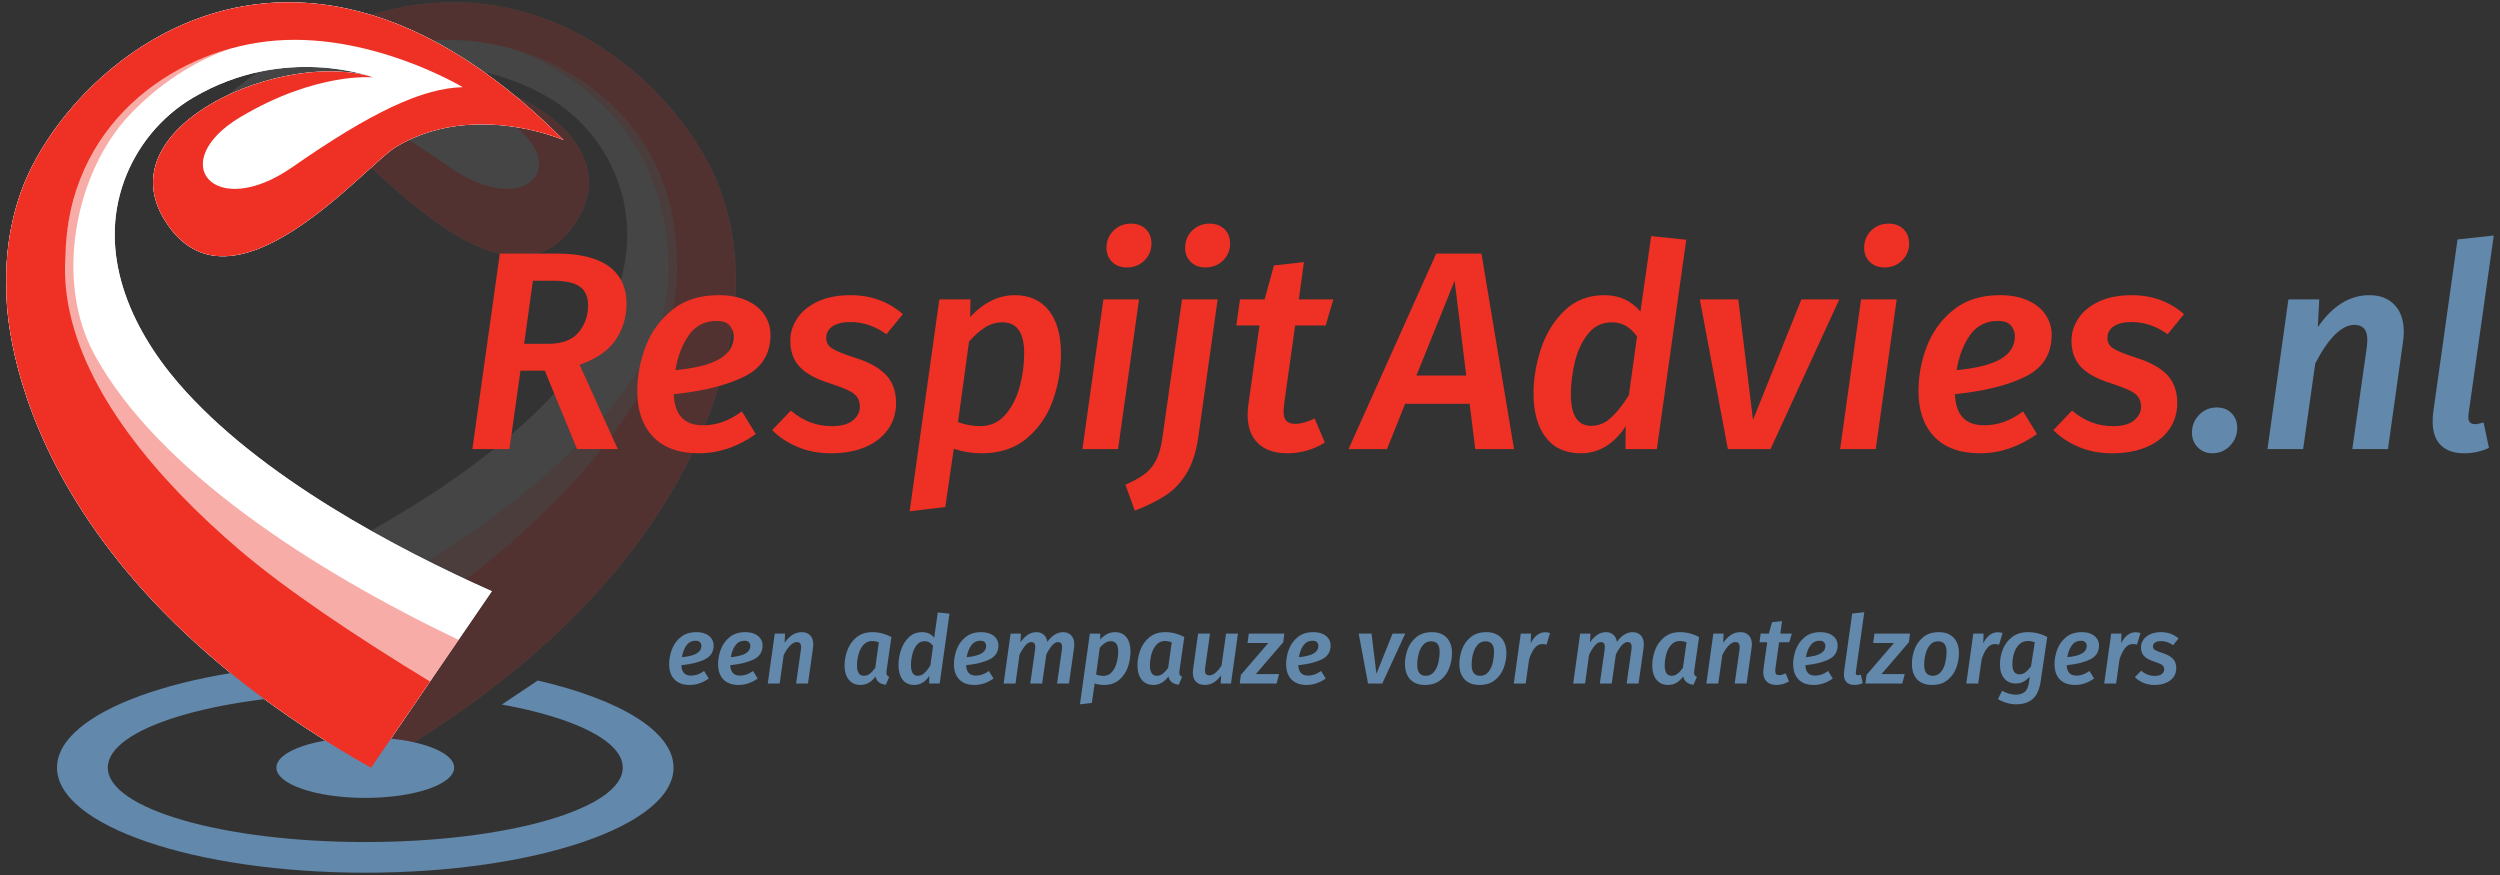<?xml version="1.0" encoding="utf-8"?>
<!-- Generator: Adobe Illustrator 16.0.0, SVG Export Plug-In . SVG Version: 6.00 Build 0)  -->
<!DOCTYPE svg PUBLIC "-//W3C//DTD SVG 1.1//EN" "http://www.w3.org/Graphics/SVG/1.1/DTD/svg11.dtd">
<svg version="1.1" id="Layer_1" xmlns="http://www.w3.org/2000/svg" xmlns:xlink="http://www.w3.org/1999/xlink" x="0px" y="0px"
	 width="800px" height="280px" viewBox="0 0 800 280" enable-background="new 0 0 800 280" xml:space="preserve">
<rect x="0" y="0" width="800" height="280" fill="#333333" stroke="none"/>
<g>
	<g opacity="0.17">
		<g opacity="0.5">
			<defs>
				<path id="SVGID_1_" opacity="0.5" d="M197.686,57.849c-3.887-10.665-11.462-20.377-22.165-26.662
					c-29.32-17.213-57.504-6.432-57.504-6.432c28.563-9.089,85.316,15.334,66.791,45.571c-21.04,34.344-64.277-17.399-73.979-23.25
					c-7.167-4.323-14.682-6.334-21.745-7.011c-17.355-1.66-31.976,4.742-31.976,4.742c24.667-24.773,48.069-37.481,69.285-42.051
					c54.438-11.724,94.479,30.136,104.551,59.264c0.904,2.617,1.668,5.261,2.295,7.922c1.705,7.254,2.392,14.634,2.143,21.929
					c0,0,4.331,85.536-116.666,153.805l-38.673-56.485h-0.004c29.727-13.225,74.469-36.571,100.305-66.58
					C195.884,104.561,206.126,81,197.686,57.849"/>
			</defs>
			<use xlink:href="#SVGID_1_"  overflow="visible" fill-rule="evenodd" clip-rule="evenodd" fill="#CDE3E6"/>
			<clipPath id="SVGID_2_">
				<use xlink:href="#SVGID_1_"  overflow="visible"/>
			</clipPath>
			<rect x="57.107" y="-8.967" clip-path="url(#SVGID_2_)" fill="#FFFFFF" width="182.604" height="254.644"/>
		</g>
		<path opacity="0.4" fill-rule="evenodd" clip-rule="evenodd" fill="#EE3124" d="M90.664,204.773
			c46.85-22.413,96.129-54.229,116.43-91.086c13.134-23.846,6.24-58.431-10.971-76.75c-9.268-9.866-21.128-17.701-33.104-21.567
			c13.859,3.699,28.126,11.517,38.061,23.058c6.599,7.664,9.679,12.528,13.578,28.27c1.241,5.012,1.848,10.589,1.949,16.291
			c0.088-0.12,0.18-0.234,0.268-0.356c0.379,5.251,0.031,10.533-0.953,15.811c-5.143,27.569-27.663,55.092-54.82,78.244
			c-9.581,8.168-24.32,18.474-39.242,28.129c-12.464,8.065-12.316,8.26-21.638,13.915L90.664,204.773"/>
		<path fill-rule="evenodd" clip-rule="evenodd" fill="#EE3124" d="M118.993,24.419c-0.529,0.169-0.855,0.289-0.948,0.325
			C118.136,24.71,118.457,24.592,118.993,24.419 M118.715,245.677c120.997-68.27,116.666-153.805,116.666-153.805
			c0.249-7.295-0.438-14.675-2.143-21.929c-0.627-2.661-1.391-5.305-2.295-7.922C220.872,32.893,180.829-8.967,126.393,2.756
			c-8.12,1.749-16.561,4.69-25.269,9.043c-14.046,7.021,32.878,2.83,17.65,18.121c0,0-47.047,8.484-29.691,10.145
			c7.063,0.677,14.578,2.688,21.745,7.011c9.702,5.851,52.939,57.594,73.979,23.25c18.525-30.237-38.228-54.66-66.791-45.571
			c0,0,18.029-1.81,42.372,12.635c24.344,14.446,8.561,33.572-16.587,16.05c-12.825-8.937-23.369-15.318-32.336-19.469
			c-8.615-3.989,23.525-9.757,17.197-9.916c0,0-29.31-2.186-14.747-6.637c10.882-3.326,24.316-5.773,38.044-4.171
			c30.892,3.604,63.78,26.922,64.525,68.75c0.089-0.12-0.087,0.123,0,0c0.379,5.252,0.031,10.532-0.952,15.811
			c-5.143,27.569-27.664,55.092-54.821,78.243c-14.522,12.381-36.234,27.048-60.88,42.046"/>
	</g>
	<g>
		<g>
			<defs>
				<path id="SVGID_3_" d="M39.745,57.849c3.888-10.665,11.462-20.377,22.165-26.662c29.32-17.213,57.504-6.432,57.504-6.432
					c-28.563-9.089-85.316,15.334-66.792,45.571c21.042,34.344,64.278-17.399,73.98-23.25c7.167-4.323,14.683-6.334,21.745-7.011
					c17.355-1.66,31.975,4.742,31.975,4.742c-24.667-24.773-48.067-37.481-69.284-42.051C56.601-8.967,16.56,32.893,6.487,62.021
					c-0.905,2.617-1.669,5.261-2.294,7.922C2.486,77.196,1.801,84.576,2.05,91.872c0,0-4.331,85.536,116.665,153.805l38.674-56.485
					h0.003c-29.727-13.225-74.468-36.571-100.304-66.58C41.546,104.561,31.305,81,39.745,57.849"/>
			</defs>
			<use xlink:href="#SVGID_3_"  overflow="visible" fill-rule="evenodd" clip-rule="evenodd" fill="#CDE3E6"/>
			<clipPath id="SVGID_4_">
				<use xlink:href="#SVGID_3_"  overflow="visible"/>
			</clipPath>
			<rect x="-2.281" y="-9.218" clip-path="url(#SVGID_4_)" fill="#FFFFFF" width="182.604" height="254.644"/>
		</g>
		<path opacity="0.4" fill-rule="evenodd" clip-rule="evenodd" fill="#EE3124" d="M146.767,204.773
			c-46.85-22.413-96.129-54.229-116.43-91.086c-13.134-23.846-6.24-58.431,10.971-76.75c9.268-9.866,21.128-17.701,33.104-21.567
			c-13.858,3.699-28.124,11.517-38.06,23.058c-6.599,7.664-9.679,12.528-13.578,28.27c-1.242,5.012-1.848,10.589-1.949,16.291
			c-0.088-0.12-0.179-0.234-0.268-0.356c-0.379,5.252-0.031,10.533,0.953,15.811c5.143,27.569,27.664,55.092,54.821,78.244
			c9.581,8.168,24.319,18.474,39.241,28.129c12.463,8.065,12.318,8.26,21.638,13.915L146.767,204.773"/>
		<path fill-rule="evenodd" clip-rule="evenodd" fill="#6288AB" d="M172.08,217.765c26.217,6.043,43.454,16.271,43.454,27.873
			c0,18.571-44.165,33.627-98.646,33.627c-54.481,0-98.646-15.056-98.646-33.627c0-17.798,40.553-32.363,91.874-33.548l0.635,9.797
			c-42.639,0.908-76.257,11.193-76.257,23.751c0,13.152,36.889,23.815,82.395,23.815s82.395-10.663,82.395-23.815
			c0-8.512-15.448-15.979-38.68-20.189C164.58,222.81,168.547,220.148,172.08,217.765"/>
		<path fill-rule="evenodd" clip-rule="evenodd" fill="#6288AB" d="M116.889,235.942c15.707,0,28.438,4.34,28.438,9.693
			c0,5.354-12.731,9.695-28.438,9.695c-15.706,0-28.439-4.341-28.439-9.695C88.449,240.282,101.183,235.942,116.889,235.942"/>
		<path fill-rule="evenodd" clip-rule="evenodd" fill="#EE3124" d="M118.438,24.419c0.536,0.173,0.856,0.291,0.948,0.325
			C119.292,24.708,118.967,24.589,118.438,24.419 M137.599,218.097c-24.646-14.998-46.357-29.665-60.88-42.046
			c-27.157-23.151-49.678-50.674-54.82-78.243c-0.984-5.279-1.333-10.559-0.953-15.811c0.087,0.123-0.088-0.12,0,0
			c0.746-41.828,33.633-65.146,64.525-68.75c32.101-3.745,62.596,14.646,62.596,14.646c-12.912,0.324-29.291,8.026-54.438,25.546
			c-25.146,17.522-40.93-1.604-16.586-16.05c24.343-14.445,42.372-12.635,42.372-12.635c-28.563-9.089-85.316,15.334-66.792,45.571
			c21.042,34.344,64.278-17.399,73.98-23.25c7.167-4.323,14.683-6.334,21.745-7.011c17.355-1.66,31.975,4.742,31.975,4.742
			c-24.667-24.773-48.067-37.481-69.283-42.051C56.602-8.967,16.56,32.893,6.487,62.021c-0.905,2.617-1.669,5.261-2.294,7.922
			C2.486,77.196,1.801,84.576,2.05,91.872c0,0-4.331,85.536,116.665,153.805"/>
	</g>
	<g>
		<path fill="#EE3124" d="M197.005,108.757c-2.324,3.439-6.17,6.095-11.54,7.965l12.218,26.971H184.65l-10.318-25.071h-7.783
			l-3.53,25.071h-11.856l8.779-62.541h18.283c7.36,0,12.912,1.373,16.653,4.118c3.741,2.746,5.613,6.743,5.613,11.992
			C200.49,101.487,199.327,105.317,197.005,108.757z M167.726,110.024h7.603c4.525,0,7.798-1.221,9.821-3.666
			c2.02-2.443,3.032-5.324,3.032-8.643c0-2.775-0.891-4.782-2.67-6.019c-1.78-1.236-4.571-1.856-8.372-1.856h-6.607L167.726,110.024
			z"/>
		<path fill="#EE3124" d="M238.141,120.523c-5.611,2.776-13.124,4.647-22.536,5.611c0.24,6.639,3.349,9.957,9.322,9.957
			c2.172,0,4.254-0.347,6.245-1.042c1.99-0.692,4.073-1.823,6.245-3.393l4.435,7.241c-5.792,4.104-11.856,6.154-18.192,6.154
			c-6.396,0-11.284-1.764-14.662-5.295c-3.38-3.529-5.068-8.401-5.068-14.617c0-4.826,0.889-9.578,2.67-14.254
			c1.779-4.675,4.615-8.583,8.507-11.721c3.893-3.137,8.855-4.707,14.89-4.707c3.499,0,6.501,0.574,9.005,1.72
			c2.504,1.147,4.391,2.686,5.657,4.617c1.268,1.932,1.901,4.043,1.901,6.335C246.559,113.282,243.753,117.748,238.141,120.523z
			 M230.266,114.866c3.018-1.779,4.526-4.208,4.526-7.285c0-1.268-0.423-2.399-1.267-3.395c-0.846-0.996-2.233-1.493-4.164-1.493
			c-3.801,0-6.773,1.509-8.915,4.525c-2.143,3.018-3.575,6.758-4.299,11.223C222.542,117.839,227.249,116.647,230.266,114.866z"/>
		<path fill="#EE3124" d="M288.916,100.521l-5.25,6.427c-3.621-2.594-7.453-3.892-11.494-3.892c-2.476,0-4.391,0.453-5.748,1.357
			s-2.036,2.143-2.036,3.711c0,1.449,0.634,2.58,1.9,3.395c1.267,0.814,3.771,1.825,7.513,3.032
			c4.404,1.389,7.662,3.212,9.774,5.476c2.111,2.262,3.168,5.235,3.168,8.915c0,3.199-0.86,6.019-2.58,8.462
			c-1.719,2.444-4.149,4.332-7.285,5.657c-3.138,1.327-6.789,1.991-10.951,1.991c-3.983,0-7.589-0.694-10.815-2.082
			c-3.229-1.387-5.899-3.167-8.011-5.34l5.974-6.245c3.86,3.319,8.236,4.979,13.123,4.979c3.018,0,5.264-0.618,6.743-1.855
			c1.479-1.236,2.217-2.67,2.217-4.3c0-1.267-0.286-2.308-0.858-3.122c-0.574-0.814-1.524-1.539-2.851-2.172
			c-1.329-0.634-3.349-1.403-6.064-2.308c-4.406-1.387-7.589-3.152-9.549-5.294c-1.962-2.141-2.942-4.902-2.942-8.282
			c0-2.534,0.738-4.917,2.219-7.15c1.478-2.231,3.665-4.027,6.562-5.385c2.896-1.357,6.395-2.037,10.499-2.037
			C278.688,94.457,284.268,96.479,288.916,100.521z"/>
		<path fill="#EE3124" d="M300.591,95.814h9.955l-0.091,5.611c4.345-4.646,9.11-6.969,14.301-6.969c4.646,0,8.266,1.629,10.86,4.888
			c2.594,3.258,3.892,7.875,3.892,13.848c0,5.068-0.858,10.032-2.578,14.888c-1.721,4.858-4.48,8.901-8.282,12.129
			c-3.801,3.228-8.659,4.842-14.572,4.842c-3.018,0-5.973-0.483-8.869-1.447l-2.715,18.645l-11.405,1.356L300.591,95.814z
			 M321.678,132.742c2.112-2.412,3.65-5.399,4.616-8.96c0.965-3.559,1.449-7.15,1.449-10.77c0-6.576-2.324-9.865-6.97-9.865
			c-1.991,0-3.847,0.543-5.567,1.628c-1.719,1.087-3.424,2.596-5.112,4.526l-3.53,25.794c2.412,0.847,4.797,1.268,7.15,1.268
			C316.911,136.362,319.565,135.156,321.678,132.742z"/>
		<path fill="#EE3124" d="M364.488,95.814l-6.699,47.879h-11.403l6.697-47.879H364.488z M355.889,83.822
			c-1.207-1.177-1.81-2.67-1.81-4.48c0-2.231,0.754-4.087,2.263-5.566c1.508-1.478,3.378-2.218,5.611-2.218
			c1.931,0,3.499,0.588,4.707,1.765c1.205,1.177,1.81,2.701,1.81,4.571c0,2.171-0.755,3.997-2.263,5.475
			c-1.509,1.48-3.38,2.218-5.611,2.218C358.664,85.587,357.096,84.999,355.889,83.822z"/>
		<path fill="#EE3124" d="M360.143,155.097c2.476-1.085,4.48-2.187,6.02-3.303c1.538-1.116,2.79-2.611,3.756-4.48
			c0.965-1.871,1.659-4.345,2.081-7.421l6.246-44.078h11.403l-6.154,43.806c-0.665,4.707-1.87,8.554-3.62,11.539
			c-1.751,2.988-3.938,5.37-6.563,7.151c-2.624,1.778-6.019,3.484-10.182,5.114L360.143,155.097z M381.051,83.822
			c-1.208-1.177-1.811-2.67-1.811-4.48c0-2.231,0.754-4.087,2.263-5.566c1.507-1.478,3.379-2.218,5.611-2.218
			c1.931,0,3.499,0.588,4.707,1.765c1.206,1.177,1.81,2.701,1.81,4.571c0,2.171-0.754,3.997-2.263,5.475
			c-1.509,1.48-3.379,2.218-5.611,2.218C383.825,85.587,382.257,84.999,381.051,83.822z"/>
		<path fill="#EE3124" d="M410.918,129.303c-0.122,1.208-0.183,1.961-0.183,2.262c0,1.449,0.303,2.49,0.906,3.123
			c0.603,0.634,1.568,0.95,2.896,0.95c1.688,0,3.74-0.573,6.154-1.72l3.258,7.694c-3.68,2.292-7.693,3.438-12.038,3.438
			c-4.042,0-7.164-1.071-9.367-3.214c-2.203-2.14-3.303-5.173-3.303-9.095c0-1.086,0.09-2.263,0.271-3.53l3.53-25.07h-7.421
			l1.176-8.327h7.875l2.986-10.861l9.595-1.085l-1.63,11.947h11.041l-2.442,8.327h-9.774L410.918,129.303z"/>
		<path fill="#EE3124" d="M472.085,143.693l-1.811-14.481h-20.637l-5.792,14.481h-12.309l28.058-62.541h14.48l10.41,62.541H472.085z
			 M453.259,120.161h15.93l-3.71-30.32L453.259,120.161z"/>
		<path fill="#EE3124" d="M539.604,76.718l-9.413,66.976h-10.047l0.092-7.331c-3.803,5.791-8.6,8.688-14.392,8.688
			c-4.889,0-8.63-1.704-11.223-5.114c-2.597-3.407-3.892-8.1-3.892-14.073c0-4.707,0.798-9.473,2.396-14.301
			c1.599-4.826,4.104-8.884,7.514-12.173c3.407-3.288,7.677-4.933,12.807-4.933c4.706,0,8.537,1.75,11.495,5.25l3.439-24.165
			L539.604,76.718z M508.151,106.857c-1.961,2.475-3.365,5.475-4.208,9.005c-0.846,3.53-1.268,6.985-1.268,10.364
			c0,6.697,2.171,10.046,6.517,10.046c2.292,0,4.374-0.844,6.245-2.534c1.869-1.688,3.801-4.103,5.792-7.241l2.625-18.825
			c-1.086-1.507-2.279-2.639-3.574-3.394c-1.299-0.754-2.792-1.131-4.481-1.131C512.661,103.146,510.112,104.383,508.151,106.857z"
			/>
		<path fill="#EE3124" d="M588.568,95.814l-21.995,47.879h-13.665l-8.96-47.879h12.309l4.706,38.557l15.477-38.557H588.568z"/>
		<path fill="#EE3124" d="M606.94,95.814l-6.698,47.879h-11.404l6.698-47.879H606.94z M598.342,83.822
			c-1.208-1.177-1.812-2.67-1.812-4.48c0-2.231,0.754-4.087,2.265-5.566c1.507-1.478,3.378-2.218,5.61-2.218
			c1.931,0,3.499,0.588,4.707,1.765c1.206,1.177,1.809,2.701,1.809,4.571c0,2.171-0.754,3.997-2.262,5.475
			c-1.509,1.48-3.379,2.218-5.61,2.218C601.117,85.587,599.549,84.999,598.342,83.822z"/>
		<path fill="#EE3124" d="M648.122,120.523c-5.613,2.776-13.125,4.647-22.537,5.611c0.24,6.639,3.349,9.957,9.322,9.957
			c2.172,0,4.254-0.347,6.246-1.042c1.989-0.692,4.071-1.823,6.243-3.393l4.436,7.241c-5.793,4.104-11.856,6.154-18.192,6.154
			c-6.396,0-11.283-1.764-14.662-5.295c-3.381-3.529-5.068-8.401-5.068-14.617c0-4.826,0.889-9.578,2.67-14.254
			c1.778-4.675,4.616-8.583,8.508-11.721c3.892-3.137,8.854-4.707,14.889-4.707c3.499,0,6.501,0.574,9.004,1.72
			c2.505,1.147,4.391,2.686,5.658,4.617c1.268,1.932,1.9,4.043,1.9,6.335C656.538,113.282,653.732,117.748,648.122,120.523z
			 M640.247,114.866c3.016-1.779,4.524-4.208,4.524-7.285c0-1.268-0.423-2.399-1.266-3.395c-0.846-0.996-2.234-1.493-4.165-1.493
			c-3.801,0-6.772,1.509-8.914,4.525c-2.143,3.018-3.576,6.758-4.3,11.223C632.522,117.839,637.229,116.647,640.247,114.866z"/>
		<path fill="#EE3124" d="M698.896,100.521l-5.249,6.427c-3.62-2.594-7.452-3.892-11.495-3.892c-2.476,0-4.391,0.453-5.747,1.357
			c-1.358,0.905-2.036,2.143-2.036,3.711c0,1.449,0.634,2.58,1.9,3.395c1.268,0.814,3.771,1.825,7.513,3.032
			c4.404,1.389,7.661,3.212,9.774,5.476c2.111,2.262,3.169,5.235,3.169,8.915c0,3.199-0.86,6.019-2.581,8.462
			c-1.719,2.444-4.148,4.332-7.285,5.657c-3.139,1.327-6.789,1.991-10.952,1.991c-3.983,0-7.587-0.694-10.815-2.082
			c-3.229-1.387-5.898-3.167-8.01-5.34l5.973-6.245c3.861,3.319,8.236,4.979,13.123,4.979c3.019,0,5.266-0.618,6.744-1.855
			c1.478-1.236,2.217-2.67,2.217-4.3c0-1.267-0.287-2.308-0.858-3.122c-0.575-0.814-1.524-1.539-2.852-2.172
			c-1.329-0.634-3.349-1.403-6.064-2.308c-4.405-1.387-7.589-3.152-9.549-5.294c-1.962-2.141-2.94-4.902-2.94-8.282
			c0-2.534,0.738-4.917,2.217-7.15c1.478-2.231,3.666-4.027,6.562-5.385c2.897-1.357,6.396-2.037,10.499-2.037
			C688.668,94.457,694.249,96.479,698.896,100.521z"/>
		<path fill="#6288AB" d="M703.285,143.15c-1.238-1.268-1.857-2.836-1.857-4.706c0-2.232,0.77-4.133,2.31-5.703
			c1.539-1.569,3.424-2.354,5.656-2.354c1.931,0,3.499,0.62,4.707,1.856c1.206,1.238,1.809,2.792,1.809,4.661
			c0,2.232-0.769,4.148-2.307,5.747c-1.539,1.599-3.426,2.398-5.656,2.398C706.075,145.051,704.521,144.418,703.285,143.15z"/>
		<path fill="#6288AB" d="M766.278,97.579c1.96,2.083,2.94,4.964,2.94,8.644c0,0.966-0.091,2.051-0.271,3.258l-4.798,34.212h-11.404
			l4.617-32.493c0.119-1.085,0.181-1.839,0.181-2.262c0-1.811-0.362-3.091-1.086-3.847c-0.724-0.754-1.72-1.132-2.986-1.132
			c-4.104,0-8.298,4.104-12.581,12.31l-3.892,27.424h-11.405l6.698-47.879h9.866l-0.453,8.87
			c4.707-6.818,10.197-10.228,16.472-10.228C761.616,94.457,764.316,95.498,766.278,97.579z"/>
		<path fill="#6288AB" d="M789.945,132.38l-0.091,0.996c0,0.846,0.181,1.449,0.544,1.81c0.362,0.362,0.903,0.543,1.628,0.543
			c0.604,0,1.509-0.181,2.715-0.543l1.721,8.146c-2.476,1.145-5.13,1.72-7.966,1.72c-3.198,0-5.672-0.86-7.42-2.579
			c-1.752-1.72-2.626-4.238-2.626-7.558c0-1.267,0.06-2.263,0.182-2.986l7.783-55.301L798,75.36L789.945,132.38z"/>
	</g>
	<g>
		<path fill="#6288AB" d="M225.556,210.993c-1.875,0.928-4.384,1.552-7.527,1.875c0.081,2.217,1.119,3.324,3.113,3.324
			c0.727,0,1.421-0.116,2.086-0.348c0.665-0.232,1.36-0.609,2.086-1.133l1.48,2.418c-1.935,1.37-3.959,2.055-6.076,2.055
			c-2.136,0-3.768-0.589-4.896-1.768c-1.128-1.179-1.693-2.807-1.693-4.883c0-1.609,0.298-3.197,0.893-4.759
			c0.594-1.562,1.541-2.867,2.841-3.915c1.299-1.049,2.957-1.571,4.973-1.571c1.168,0,2.17,0.19,3.007,0.573s1.467,0.897,1.89,1.541
			c0.423,0.646,0.634,1.352,0.634,2.117C228.365,208.576,227.429,210.067,225.556,210.993z M222.926,209.104
			c1.007-0.594,1.511-1.405,1.511-2.434c0-0.422-0.141-0.8-0.423-1.134c-0.283-0.332-0.746-0.497-1.391-0.497
			c-1.27,0-2.263,0.502-2.978,1.511c-0.715,1.007-1.193,2.257-1.436,3.747C220.345,210.098,221.917,209.7,222.926,209.104z"/>
		<path fill="#6288AB" d="M241.212,210.993c-1.874,0.928-4.382,1.552-7.525,1.875c0.079,2.217,1.117,3.324,3.113,3.324
			c0.725,0,1.42-0.116,2.085-0.348c0.665-0.232,1.36-0.609,2.085-1.133l1.482,2.418c-1.935,1.37-3.96,2.055-6.076,2.055
			c-2.136,0-3.769-0.589-4.896-1.768c-1.129-1.179-1.692-2.807-1.692-4.883c0-1.609,0.296-3.197,0.891-4.759
			s1.542-2.867,2.842-3.915c1.3-1.049,2.957-1.571,4.973-1.571c1.168,0,2.171,0.19,3.008,0.573c0.835,0.383,1.466,0.897,1.889,1.541
			c0.423,0.646,0.635,1.352,0.635,2.117C244.023,208.576,243.086,210.067,241.212,210.993z M238.583,209.104
			c1.007-0.594,1.511-1.405,1.511-2.434c0-0.422-0.141-0.8-0.423-1.134c-0.283-0.332-0.746-0.497-1.391-0.497
			c-1.269,0-2.262,0.502-2.977,1.511c-0.715,1.007-1.194,2.257-1.436,3.747C236.003,210.098,237.575,209.7,238.583,209.104z"/>
		<path fill="#6288AB" d="M259.272,203.331c0.654,0.695,0.981,1.658,0.981,2.888c0,0.322-0.029,0.685-0.09,1.088l-1.603,11.424
			h-3.809l1.542-10.851c0.04-0.363,0.061-0.614,0.061-0.756c0-0.604-0.121-1.031-0.363-1.283c-0.241-0.253-0.573-0.378-0.997-0.378
			c-1.371,0-2.771,1.37-4.201,4.11l-1.301,9.157h-3.808l2.237-15.987h3.295l-0.152,2.961c1.572-2.277,3.405-3.415,5.502-3.415
			C257.716,202.289,258.617,202.636,259.272,203.331z"/>
		<path fill="#6288AB" d="M285.251,203.83l-1.542,10.729c-0.04,0.363-0.06,0.596-0.06,0.695c0,0.343,0.064,0.615,0.196,0.816
			c0.131,0.202,0.367,0.373,0.71,0.514l-1.088,2.539c-1.874-0.201-2.973-1.088-3.295-2.66c-1.33,1.814-2.922,2.721-4.776,2.721
			c-1.631,0-2.896-0.563-3.793-1.691s-1.345-2.651-1.345-4.566c0-1.65,0.307-3.293,0.922-4.926s1.587-2.992,2.917-4.08
			c1.33-1.089,3.012-1.632,5.048-1.632C281.24,202.289,283.276,202.802,285.251,203.83z M276.334,206.323
			c-0.726,0.796-1.254,1.795-1.587,2.994c-0.332,1.199-0.499,2.4-0.499,3.609c0,2.219,0.735,3.326,2.207,3.326
			c0.685,0,1.31-0.217,1.874-0.65c0.563-0.432,1.148-1.063,1.753-1.89l1.148-8.161c-0.646-0.281-1.36-0.423-2.146-0.423
			C277.977,205.129,277.061,205.527,276.334,206.323z"/>
		<path fill="#6288AB" d="M303.84,196.364l-3.144,22.366h-3.355l0.03-2.446c-1.269,1.934-2.871,2.9-4.806,2.9
			c-1.632,0-2.881-0.568-3.748-1.707c-0.866-1.138-1.3-2.705-1.3-4.7c0-1.571,0.267-3.163,0.802-4.776
			c0.533-1.612,1.37-2.967,2.508-4.065c1.139-1.099,2.565-1.646,4.277-1.646c1.572,0,2.851,0.583,3.839,1.752l1.148-8.069
			L303.84,196.364z M293.336,206.429c-0.655,0.827-1.123,1.828-1.405,3.008c-0.281,1.179-0.424,2.332-0.424,3.461
			c0,2.238,0.727,3.355,2.177,3.355c0.766,0,1.462-0.281,2.085-0.847c0.625-0.564,1.271-1.369,1.936-2.418l0.877-6.288
			c-0.363-0.502-0.762-0.879-1.194-1.133c-0.435-0.251-0.932-0.378-1.496-0.378C294.842,205.189,293.991,205.603,293.336,206.429z"
			/>
		<path fill="#6288AB" d="M316.686,210.993c-1.874,0.928-4.383,1.552-7.526,1.875c0.081,2.217,1.119,3.324,3.113,3.324
			c0.727,0,1.421-0.116,2.086-0.348c0.665-0.232,1.36-0.609,2.086-1.133l1.48,2.418c-1.935,1.37-3.959,2.055-6.074,2.055
			c-2.137,0-3.77-0.589-4.897-1.768c-1.129-1.179-1.693-2.807-1.693-4.883c0-1.609,0.297-3.197,0.892-4.759
			c0.594-1.562,1.541-2.867,2.841-3.915c1.301-1.049,2.957-1.571,4.973-1.571c1.169,0,2.171,0.19,3.007,0.573
			s1.467,0.897,1.889,1.541c0.423,0.646,0.635,1.352,0.635,2.117C319.497,208.576,318.56,210.067,316.686,210.993z M314.056,209.104
			c1.008-0.594,1.512-1.405,1.512-2.434c0-0.422-0.142-0.8-0.423-1.134c-0.282-0.332-0.746-0.497-1.391-0.497
			c-1.27,0-2.263,0.502-2.978,1.511c-0.715,1.007-1.194,2.257-1.436,3.747C311.477,210.098,313.048,209.7,314.056,209.104z"/>
		<path fill="#6288AB" d="M342.801,203.331c0.645,0.695,0.967,1.648,0.967,2.857c0,0.443-0.021,0.785-0.06,1.026l-1.633,11.516
			h-3.809l1.542-10.851c0.04-0.403,0.06-0.675,0.06-0.816c0-0.604-0.115-1.021-0.347-1.253c-0.232-0.233-0.56-0.348-0.983-0.348
			c-1.148,0-2.387,1.319-3.718,3.958l-1.329,9.31h-3.809l1.542-10.851c0.04-0.403,0.061-0.675,0.061-0.816
			c0-0.604-0.116-1.021-0.349-1.253c-0.231-0.233-0.559-0.348-0.982-0.348c-1.148,0-2.387,1.359-3.717,4.079l-1.27,9.188h-3.809
			l2.236-15.987h3.295l-0.151,2.809c1.491-2.175,3.194-3.263,5.108-3.263c0.927,0,1.708,0.271,2.343,0.816
			c0.634,0.543,1.021,1.309,1.164,2.297c0.685-0.988,1.46-1.754,2.327-2.297c0.865-0.545,1.772-0.816,2.721-0.816
			C341.289,202.289,342.156,202.636,342.801,203.331z"/>
		<path fill="#6288AB" d="M348.755,202.743h3.325l-0.03,1.873c1.45-1.551,3.042-2.327,4.775-2.327c1.551,0,2.761,0.543,3.627,1.632
			c0.866,1.088,1.299,2.63,1.299,4.625c0,1.691-0.287,3.35-0.861,4.972s-1.496,2.972-2.765,4.05
			c-1.27,1.079-2.892,1.617-4.868,1.617c-1.007,0-1.994-0.16-2.961-0.483l-0.907,6.227l-3.809,0.452L348.755,202.743z
			 M355.797,215.074c0.706-0.806,1.22-1.804,1.543-2.991c0.321-1.189,0.482-2.389,0.482-3.598c0-2.197-0.775-3.296-2.327-3.296
			c-0.665,0-1.284,0.183-1.858,0.545s-1.145,0.867-1.709,1.511l-1.178,8.615c0.806,0.281,1.602,0.424,2.388,0.424
			C354.206,216.284,355.092,215.881,355.797,215.074z"/>
		<path fill="#6288AB" d="M378.98,203.83l-1.542,10.729c-0.041,0.363-0.061,0.596-0.061,0.695c0,0.343,0.066,0.615,0.196,0.816
			c0.132,0.202,0.368,0.373,0.712,0.514l-1.089,2.539c-1.874-0.201-2.973-1.088-3.295-2.66c-1.33,1.814-2.922,2.721-4.775,2.721
			c-1.633,0-2.896-0.563-3.794-1.691c-0.896-1.129-1.345-2.651-1.345-4.566c0-1.65,0.308-3.293,0.923-4.926
			c0.613-1.633,1.586-2.992,2.916-4.08c1.33-1.089,3.012-1.632,5.048-1.632C374.971,202.289,377.005,202.802,378.98,203.83z
			 M370.063,206.323c-0.725,0.796-1.254,1.795-1.587,2.994c-0.332,1.199-0.498,2.4-0.498,3.609c0,2.219,0.735,3.326,2.206,3.326
			c0.686,0,1.311-0.217,1.875-0.65c0.563-0.432,1.148-1.063,1.753-1.89l1.148-8.161c-0.646-0.281-1.36-0.423-2.146-0.423
			C371.706,205.129,370.789,205.527,370.063,206.323z"/>
		<path fill="#6288AB" d="M382.714,218.142c-0.676-0.694-1.014-1.657-1.014-2.887c0-0.363,0.031-0.735,0.092-1.118l1.601-11.394
			h3.81l-1.541,10.909c-0.041,0.403-0.061,0.687-0.061,0.847c0,0.586,0.115,0.999,0.347,1.24c0.231,0.242,0.579,0.362,1.043,0.362
			c0.705,0,1.376-0.282,2.011-0.847c0.634-0.563,1.264-1.309,1.889-2.236l1.45-10.275h3.81l-2.237,15.987h-3.295l0.152-2.629
			c-0.747,0.988-1.543,1.749-2.389,2.282c-0.847,0.533-1.773,0.801-2.78,0.801C384.351,219.185,383.388,218.837,382.714,218.142z"/>
		<path fill="#6288AB" d="M410.99,202.743l-0.363,2.778l-8.767,10.187h7.436l-0.785,3.022h-11.788l0.363-2.779l8.765-10.187h-6.649
			l0.423-3.021H410.99z"/>
		<path fill="#6288AB" d="M422.989,210.993c-1.873,0.928-4.383,1.552-7.527,1.875c0.081,2.217,1.119,3.324,3.113,3.324
			c0.726,0,1.422-0.116,2.087-0.348c0.664-0.232,1.359-0.609,2.084-1.133l1.483,2.418c-1.935,1.37-3.961,2.055-6.077,2.055
			c-2.135,0-3.768-0.589-4.896-1.768c-1.129-1.179-1.693-2.807-1.693-4.883c0-1.609,0.297-3.197,0.893-4.759
			c0.593-1.562,1.541-2.867,2.842-3.915c1.298-1.049,2.955-1.571,4.971-1.571c1.169,0,2.171,0.19,3.008,0.573
			c0.836,0.383,1.465,0.897,1.889,1.541c0.423,0.646,0.636,1.352,0.636,2.117C425.801,208.576,424.863,210.067,422.989,210.993z
			 M420.36,209.104c1.006-0.594,1.511-1.405,1.511-2.434c0-0.422-0.142-0.8-0.423-1.134c-0.282-0.332-0.746-0.497-1.392-0.497
			c-1.269,0-2.263,0.502-2.977,1.511c-0.716,1.007-1.194,2.257-1.436,3.747C417.779,210.098,419.352,209.7,420.36,209.104z"/>
		<path fill="#6288AB" d="M449.678,202.743l-7.345,15.987h-4.563l-2.992-15.987h4.11l1.571,12.874l5.169-12.874H449.678z"/>
		<path fill="#6288AB" d="M451.265,217.401c-1.118-1.188-1.679-2.842-1.679-4.956c0-1.572,0.289-3.134,0.862-4.686
			c0.575-1.552,1.506-2.852,2.796-3.899c1.29-1.049,2.941-1.571,4.957-1.571c2.056,0,3.643,0.599,4.761,1.798
			s1.678,2.837,1.678,4.91c0,1.572-0.283,3.135-0.846,4.686c-0.565,1.553-1.491,2.857-2.781,3.914
			c-1.291,1.061-2.951,1.588-4.987,1.588C453.97,219.185,452.383,218.591,451.265,217.401z M458.896,214.999
			c0.666-0.837,1.13-1.839,1.392-3.008c0.261-1.168,0.394-2.307,0.394-3.415c0-2.238-0.898-3.356-2.69-3.356
			c-1.108,0-1.995,0.408-2.659,1.225c-0.667,0.816-1.134,1.798-1.407,2.946c-0.271,1.149-0.408,2.269-0.408,3.356
			c0,2.338,0.907,3.506,2.721,3.506C457.344,216.253,458.231,215.835,458.896,214.999z"/>
		<path fill="#6288AB" d="M468.674,217.401c-1.118-1.188-1.677-2.842-1.677-4.956c0-1.572,0.287-3.134,0.86-4.686
			c0.575-1.552,1.508-2.852,2.796-3.899c1.29-1.049,2.943-1.571,4.957-1.571c2.056,0,3.643,0.599,4.761,1.798
			s1.679,2.837,1.679,4.91c0,1.572-0.282,3.135-0.847,4.686c-0.563,1.553-1.491,2.857-2.781,3.914
			c-1.288,1.061-2.952,1.588-4.987,1.588C471.379,219.185,469.792,218.591,468.674,217.401z M476.308,214.999
			c0.664-0.837,1.127-1.839,1.389-3.008c0.262-1.168,0.394-2.307,0.394-3.415c0-2.238-0.897-3.356-2.69-3.356
			c-1.107,0-1.995,0.408-2.659,1.225c-0.665,0.816-1.134,1.798-1.407,2.946c-0.271,1.149-0.407,2.269-0.407,3.356
			c0,2.338,0.907,3.506,2.721,3.506C474.755,216.253,475.641,215.835,476.308,214.999z"/>
		<path fill="#6288AB" d="M496.014,202.561l-1.118,3.717c-0.484-0.12-0.928-0.181-1.331-0.181c-0.946,0-1.752,0.404-2.418,1.21
			c-0.665,0.806-1.269,1.985-1.813,3.536l-1.118,7.888h-3.808l2.236-15.987h3.295l-0.121,3.113c0.583-1.169,1.27-2.051,2.056-2.646
			c0.786-0.594,1.631-0.891,2.538-0.891C494.936,202.319,495.469,202.398,496.014,202.561z"/>
		<path fill="#6288AB" d="M525.06,203.331c0.646,0.695,0.969,1.648,0.969,2.857c0,0.443-0.021,0.785-0.062,1.026l-1.632,11.516
			h-3.809l1.541-10.851c0.041-0.403,0.062-0.675,0.062-0.816c0-0.604-0.117-1.021-0.348-1.253c-0.233-0.233-0.56-0.348-0.983-0.348
			c-1.148,0-2.389,1.319-3.717,3.958l-1.331,9.31h-3.808l1.541-10.851c0.041-0.403,0.061-0.675,0.061-0.816
			c0-0.604-0.116-1.021-0.348-1.253c-0.232-0.233-0.56-0.348-0.982-0.348c-1.148,0-2.389,1.359-3.717,4.079l-1.271,9.188h-3.808
			l2.236-15.987h3.295l-0.152,2.809c1.491-2.175,3.194-3.263,5.109-3.263c0.927,0,1.708,0.271,2.342,0.816
			c0.635,0.543,1.021,1.309,1.164,2.297c0.685-0.988,1.46-1.754,2.327-2.297c0.866-0.545,1.772-0.816,2.721-0.816
			C523.548,202.289,524.415,202.636,525.06,203.331z"/>
		<path fill="#6288AB" d="M543.709,203.83l-1.542,10.729c-0.041,0.363-0.061,0.596-0.061,0.695c0,0.343,0.065,0.615,0.197,0.816
			c0.132,0.202,0.367,0.373,0.71,0.514l-1.087,2.539c-1.874-0.201-2.974-1.088-3.296-2.66c-1.329,1.814-2.921,2.721-4.774,2.721
			c-1.633,0-2.898-0.563-3.795-1.691c-0.896-1.129-1.344-2.651-1.344-4.566c0-1.65,0.307-3.293,0.92-4.926
			c0.616-1.633,1.588-2.992,2.918-4.08c1.331-1.089,3.012-1.632,5.048-1.632C539.7,202.289,541.733,202.802,543.709,203.83z
			 M534.792,206.323c-0.725,0.796-1.255,1.795-1.587,2.994s-0.497,2.4-0.497,3.609c0,2.219,0.734,3.326,2.205,3.326
			c0.686,0,1.31-0.217,1.874-0.65c0.565-0.432,1.148-1.063,1.755-1.89l1.148-8.161c-0.646-0.281-1.361-0.423-2.147-0.423
			C536.435,205.129,535.518,205.527,534.792,206.323z"/>
		<path fill="#6288AB" d="M559.622,203.331c0.656,0.695,0.984,1.658,0.984,2.888c0,0.322-0.031,0.685-0.092,1.088l-1.602,11.424
			h-3.809l1.541-10.851c0.041-0.363,0.061-0.614,0.061-0.756c0-0.604-0.121-1.031-0.361-1.283c-0.244-0.253-0.576-0.378-0.999-0.378
			c-1.37,0-2.771,1.37-4.201,4.11l-1.301,9.157h-3.808l2.237-15.987h3.294l-0.151,2.961c1.571-2.277,3.406-3.415,5.501-3.415
			C558.065,202.289,558.968,202.636,559.622,203.331z"/>
		<path fill="#6288AB" d="M568.131,213.926c-0.039,0.403-0.059,0.654-0.059,0.756c0,0.483,0.099,0.831,0.302,1.042
			c0.2,0.213,0.522,0.316,0.966,0.316c0.565,0,1.25-0.189,2.056-0.572l1.088,2.568c-1.229,0.766-2.568,1.148-4.019,1.148
			c-1.351,0-2.394-0.358-3.128-1.072c-0.737-0.715-1.105-1.729-1.105-3.038c0-0.362,0.03-0.755,0.092-1.179l1.178-8.374h-2.477
			l0.393-2.778h2.629l0.997-3.629l3.204-0.361l-0.545,3.99h3.689l-0.816,2.778h-3.266L568.131,213.926z"/>
		<path fill="#6288AB" d="M585.239,210.993c-1.874,0.928-4.382,1.552-7.525,1.875c0.08,2.217,1.118,3.324,3.113,3.324
			c0.725,0,1.42-0.116,2.084-0.348c0.667-0.232,1.361-0.609,2.087-1.133l1.48,2.418c-1.935,1.37-3.96,2.055-6.075,2.055
			c-2.137,0-3.768-0.589-4.897-1.768c-1.128-1.179-1.691-2.807-1.691-4.883c0-1.609,0.297-3.197,0.891-4.759
			c0.595-1.562,1.543-2.867,2.842-3.915c1.3-1.049,2.958-1.571,4.972-1.571c1.168,0,2.172,0.19,3.009,0.573
			c0.834,0.383,1.466,0.897,1.889,1.541c0.424,0.646,0.634,1.352,0.634,2.117C588.05,208.576,587.114,210.067,585.239,210.993z
			 M582.609,209.104c1.009-0.594,1.512-1.405,1.512-2.434c0-0.422-0.141-0.8-0.424-1.134c-0.282-0.332-0.745-0.497-1.39-0.497
			c-1.27,0-2.262,0.502-2.977,1.511c-0.717,1.007-1.193,2.257-1.438,3.747C580.03,210.098,581.603,209.7,582.609,209.104z"/>
		<path fill="#6288AB" d="M593.884,214.953l-0.03,0.332c0,0.284,0.061,0.483,0.183,0.605c0.12,0.12,0.301,0.181,0.543,0.181
			c0.201,0,0.504-0.061,0.906-0.181l0.576,2.72c-0.827,0.383-1.714,0.574-2.662,0.574c-1.067,0-1.895-0.287-2.477-0.862
			c-0.586-0.573-0.878-1.415-0.878-2.522c0-0.424,0.021-0.756,0.062-0.997l2.599-18.469l3.868-0.424L593.884,214.953z"/>
		<path fill="#6288AB" d="M611.204,202.743l-0.363,2.778l-8.766,10.187h7.436l-0.786,3.022h-11.789l0.362-2.779l8.768-10.187h-6.65
			l0.424-3.021H611.204z"/>
		<path fill="#6288AB" d="M613.485,217.401c-1.117-1.188-1.678-2.842-1.678-4.956c0-1.572,0.287-3.134,0.861-4.686
			s1.506-2.852,2.797-3.899c1.288-1.049,2.941-1.571,4.956-1.571c2.056,0,3.643,0.599,4.762,1.798
			c1.118,1.199,1.676,2.837,1.676,4.91c0,1.572-0.282,3.135-0.846,4.686c-0.563,1.553-1.492,2.857-2.78,3.914
			c-1.29,1.061-2.953,1.588-4.987,1.588C616.19,219.185,614.604,218.591,613.485,217.401z M621.117,214.999
			c0.664-0.837,1.128-1.839,1.391-3.008c0.262-1.168,0.393-2.307,0.393-3.415c0-2.238-0.896-3.356-2.69-3.356
			c-1.108,0-1.994,0.408-2.66,1.225c-0.664,0.816-1.133,1.798-1.404,2.946c-0.271,1.149-0.408,2.269-0.408,3.356
			c0,2.338,0.907,3.506,2.721,3.506C619.565,216.253,620.452,215.835,621.117,214.999z"/>
		<path fill="#6288AB" d="M640.823,202.561l-1.118,3.717c-0.482-0.12-0.926-0.181-1.329-0.181c-0.947,0-1.754,0.404-2.418,1.21
			s-1.27,1.985-1.813,3.536l-1.12,7.888h-3.809l2.236-15.987h3.296l-0.122,3.113c0.585-1.169,1.271-2.051,2.056-2.646
			c0.786-0.594,1.633-0.891,2.54-0.891C639.745,202.319,640.28,202.398,640.823,202.561z"/>
		<path fill="#6288AB" d="M655.122,203.83l-2.087,14.056c-0.383,2.66-1.224,4.574-2.523,5.742c-1.3,1.169-3.1,1.752-5.396,1.752
			c-0.946,0-1.939-0.149-2.977-0.452s-1.97-0.706-2.796-1.208l1.33-2.69c0.665,0.383,1.375,0.689,2.131,0.921
			c0.755,0.232,1.495,0.348,2.223,0.348c1.128,0,2.063-0.277,2.81-0.832c0.745-0.553,1.229-1.626,1.452-3.217l0.241-1.755
			c-0.584,0.685-1.251,1.229-1.995,1.633c-0.746,0.403-1.542,0.604-2.389,0.604c-1.632,0-2.9-0.553-3.808-1.661
			c-0.907-1.107-1.359-2.59-1.359-4.443c0-1.674,0.312-3.294,0.936-4.866c0.626-1.571,1.612-2.877,2.964-3.914
			c1.349-1.039,3.053-1.557,5.106-1.557C651.142,202.289,653.188,202.802,655.122,203.83z M646.114,206.249
			c-0.746,0.745-1.291,1.682-1.633,2.81c-0.343,1.128-0.515,2.297-0.515,3.506c0,1.129,0.202,1.95,0.605,2.464
			c0.403,0.515,0.956,0.771,1.662,0.771c0.686,0,1.325-0.227,1.921-0.68c0.593-0.454,1.183-1.083,1.767-1.889l1.21-7.68
			c-0.384-0.159-0.741-0.271-1.073-0.332s-0.711-0.091-1.134-0.091C647.795,205.129,646.858,205.502,646.114,206.249z"/>
		<path fill="#6288AB" d="M668.873,210.993c-1.874,0.928-4.383,1.552-7.525,1.875c0.079,2.217,1.118,3.324,3.113,3.324
			c0.726,0,1.42-0.116,2.085-0.348c0.665-0.232,1.361-0.609,2.086-1.133l1.48,2.418c-1.934,1.37-3.96,2.055-6.074,2.055
			c-2.137,0-3.77-0.589-4.898-1.768c-1.128-1.179-1.691-2.807-1.691-4.883c0-1.609,0.297-3.197,0.891-4.759
			c0.596-1.562,1.541-2.867,2.842-3.915c1.301-1.049,2.956-1.571,4.972-1.571c1.169,0,2.173,0.19,3.008,0.573
			s1.467,0.897,1.89,1.541c0.424,0.646,0.635,1.352,0.635,2.117C671.685,208.576,670.747,210.067,668.873,210.993z M666.243,209.104
			c1.008-0.594,1.512-1.405,1.512-2.434c0-0.422-0.142-0.8-0.424-1.134c-0.281-0.332-0.745-0.497-1.389-0.497
			c-1.271,0-2.263,0.502-2.979,1.511c-0.716,1.007-1.194,2.257-1.436,3.747C663.665,210.098,665.237,209.7,666.243,209.104z"/>
		<path fill="#6288AB" d="M684.954,202.561l-1.119,3.717c-0.483-0.12-0.928-0.181-1.33-0.181c-0.946,0-1.752,0.404-2.419,1.21
			c-0.664,0.806-1.268,1.985-1.813,3.536l-1.118,7.888h-3.809l2.236-15.987h3.294l-0.12,3.113c0.584-1.169,1.271-2.051,2.056-2.646
			c0.787-0.594,1.632-0.891,2.539-0.891C683.876,202.319,684.409,202.398,684.954,202.561z"/>
		<path fill="#6288AB" d="M697.135,204.314l-1.753,2.146c-1.21-0.867-2.49-1.301-3.839-1.301c-0.827,0-1.466,0.152-1.919,0.454
			c-0.454,0.302-0.68,0.715-0.68,1.239c0,0.484,0.211,0.861,0.634,1.133s1.26,0.61,2.508,1.012c1.472,0.465,2.56,1.075,3.265,1.83
			c0.705,0.756,1.058,1.748,1.058,2.977c0,1.068-0.286,2.011-0.859,2.827c-0.575,0.816-1.388,1.446-2.435,1.89
			c-1.047,0.442-2.266,0.664-3.657,0.664c-1.329,0-2.534-0.231-3.611-0.695c-1.079-0.463-1.97-1.057-2.677-1.782l1.996-2.087
			c1.289,1.108,2.75,1.664,4.383,1.664c1.006,0,1.758-0.208,2.252-0.621c0.493-0.413,0.74-0.891,0.74-1.436
			c0-0.424-0.095-0.771-0.287-1.042c-0.19-0.273-0.51-0.515-0.951-0.726c-0.443-0.213-1.12-0.469-2.025-0.771
			c-1.472-0.464-2.535-1.054-3.189-1.769s-0.983-1.638-0.983-2.767c0-0.847,0.248-1.643,0.742-2.388
			c0.492-0.746,1.223-1.344,2.19-1.798c0.967-0.454,2.135-0.68,3.507-0.68C693.719,202.289,695.584,202.964,697.135,204.314z"/>
	</g>
</g>
</svg>
